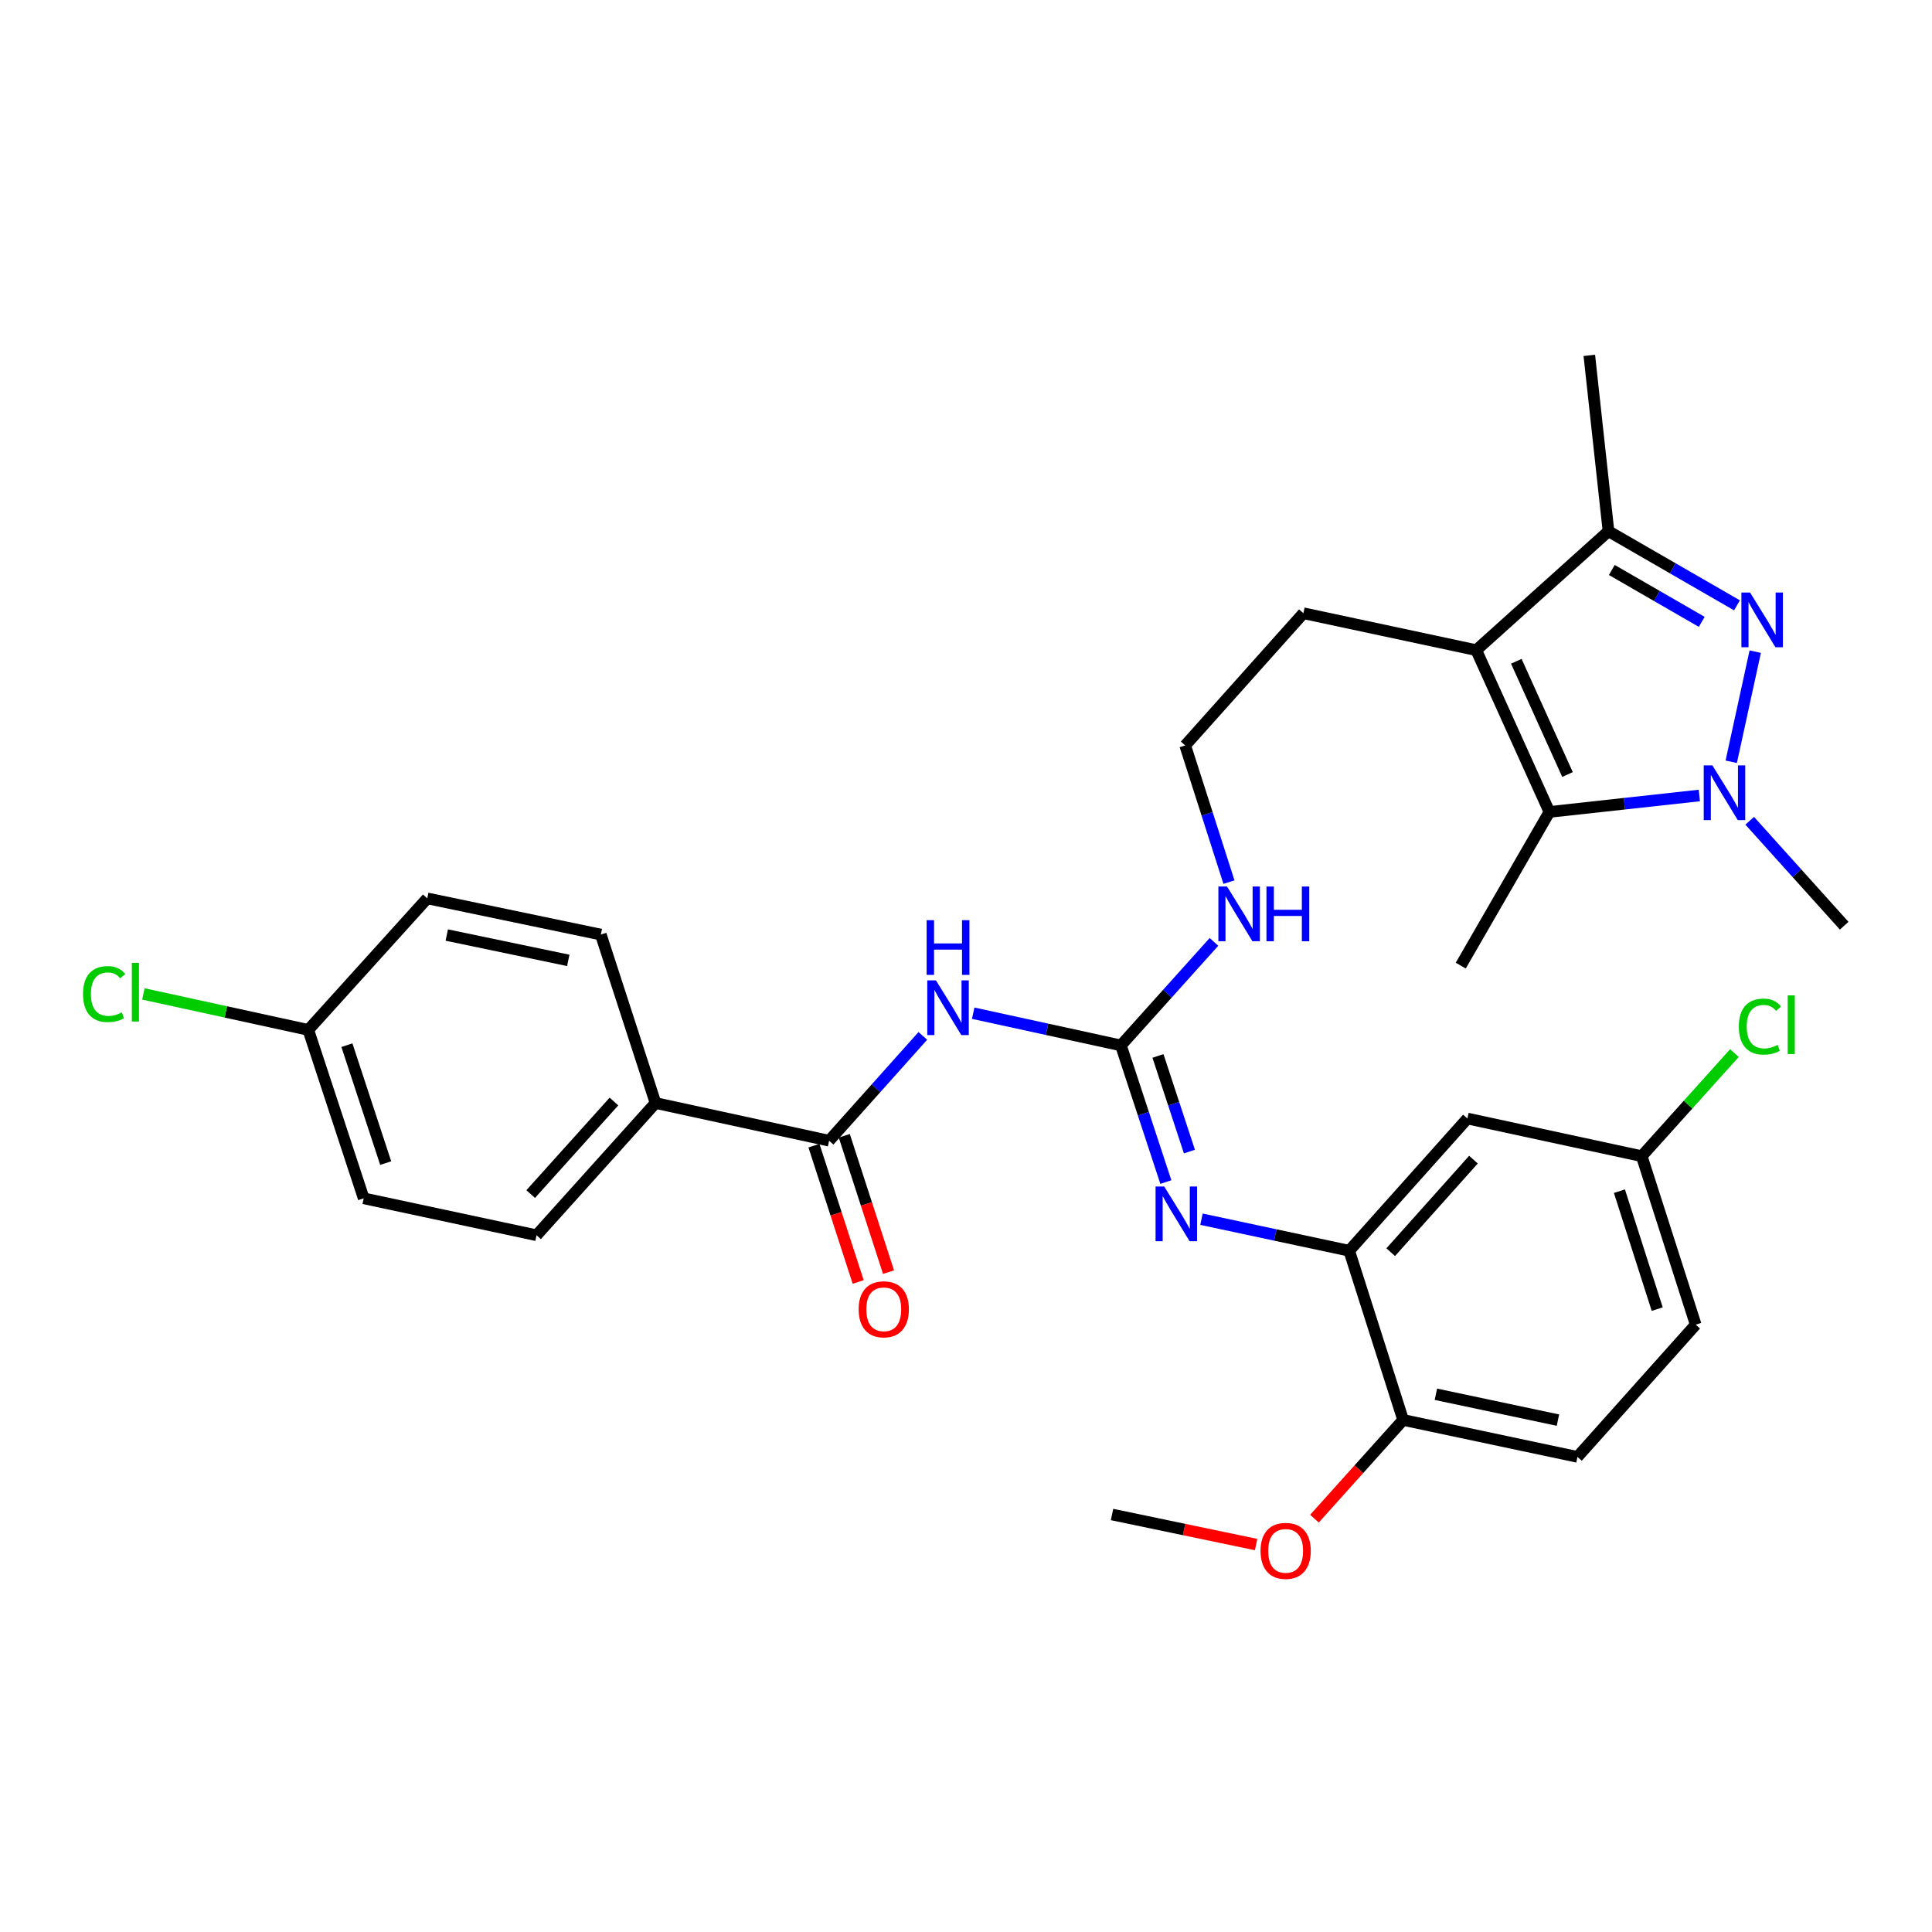 <?xml version='1.0' encoding='iso-8859-1'?>
<svg version='1.1' baseProfile='full'
              xmlns='http://www.w3.org/2000/svg'
                      xmlns:rdkit='http://www.rdkit.org/xml'
                      xmlns:xlink='http://www.w3.org/1999/xlink'
                  xml:space='preserve'
width='1000px' height='1000px' viewBox='0 0 1000 1000'>
<!-- END OF HEADER -->
<rect style='opacity:1.0;fill:#FFFFFF;stroke:none' width='1000' height='1000' x='0' y='0'> </rect>
<path class='bond-0' d='M 908.504,337.295 L 896.084,394.291' style='fill:none;fill-rule:evenodd;stroke:#0000FF;stroke-width:6px;stroke-linecap:butt;stroke-linejoin:miter;stroke-opacity:1' />
<path class='bond-4' d='M 899.053,313.325 L 865.803,294.141' style='fill:none;fill-rule:evenodd;stroke:#0000FF;stroke-width:6px;stroke-linecap:butt;stroke-linejoin:miter;stroke-opacity:1' />
<path class='bond-4' d='M 865.803,294.141 L 832.553,274.958' style='fill:none;fill-rule:evenodd;stroke:#000000;stroke-width:6px;stroke-linecap:butt;stroke-linejoin:miter;stroke-opacity:1' />
<path class='bond-4' d='M 880.825,321.876 L 857.55,308.448' style='fill:none;fill-rule:evenodd;stroke:#0000FF;stroke-width:6px;stroke-linecap:butt;stroke-linejoin:miter;stroke-opacity:1' />
<path class='bond-4' d='M 857.55,308.448 L 834.274,295.019' style='fill:none;fill-rule:evenodd;stroke:#000000;stroke-width:6px;stroke-linecap:butt;stroke-linejoin:miter;stroke-opacity:1' />
<path class='bond-2' d='M 879.571,411.747 L 840.771,416.002' style='fill:none;fill-rule:evenodd;stroke:#0000FF;stroke-width:6px;stroke-linecap:butt;stroke-linejoin:miter;stroke-opacity:1' />
<path class='bond-2' d='M 840.771,416.002 L 801.97,420.256' style='fill:none;fill-rule:evenodd;stroke:#000000;stroke-width:6px;stroke-linecap:butt;stroke-linejoin:miter;stroke-opacity:1' />
<path class='bond-19' d='M 905.646,424.822 L 930.096,451.985' style='fill:none;fill-rule:evenodd;stroke:#0000FF;stroke-width:6px;stroke-linecap:butt;stroke-linejoin:miter;stroke-opacity:1' />
<path class='bond-19' d='M 930.096,451.985 L 954.545,479.147' style='fill:none;fill-rule:evenodd;stroke:#000000;stroke-width:6px;stroke-linecap:butt;stroke-linejoin:miter;stroke-opacity:1' />
<path class='bond-1' d='M 764.111,336.518 L 832.553,274.958' style='fill:none;fill-rule:evenodd;stroke:#000000;stroke-width:6px;stroke-linecap:butt;stroke-linejoin:miter;stroke-opacity:1' />
<path class='bond-18' d='M 764.111,336.518 L 674.638,317.405' style='fill:none;fill-rule:evenodd;stroke:#000000;stroke-width:6px;stroke-linecap:butt;stroke-linejoin:miter;stroke-opacity:1' />
<path class='bond-31' d='M 764.111,336.518 L 801.97,420.256' style='fill:none;fill-rule:evenodd;stroke:#000000;stroke-width:6px;stroke-linecap:butt;stroke-linejoin:miter;stroke-opacity:1' />
<path class='bond-31' d='M 784.84,342.275 L 811.341,400.892' style='fill:none;fill-rule:evenodd;stroke:#000000;stroke-width:6px;stroke-linecap:butt;stroke-linejoin:miter;stroke-opacity:1' />
<path class='bond-22' d='M 801.97,420.256 L 756.082,499.801' style='fill:none;fill-rule:evenodd;stroke:#000000;stroke-width:6px;stroke-linecap:butt;stroke-linejoin:miter;stroke-opacity:1' />
<path class='bond-3' d='M 503.73,524.434 L 541.956,532.768' style='fill:none;fill-rule:evenodd;stroke:#0000FF;stroke-width:6px;stroke-linecap:butt;stroke-linejoin:miter;stroke-opacity:1' />
<path class='bond-3' d='M 541.956,532.768 L 580.183,541.102' style='fill:none;fill-rule:evenodd;stroke:#000000;stroke-width:6px;stroke-linecap:butt;stroke-linejoin:miter;stroke-opacity:1' />
<path class='bond-6' d='M 477.652,536.187 L 453.4,563.309' style='fill:none;fill-rule:evenodd;stroke:#0000FF;stroke-width:6px;stroke-linecap:butt;stroke-linejoin:miter;stroke-opacity:1' />
<path class='bond-6' d='M 453.4,563.309 L 429.149,590.431' style='fill:none;fill-rule:evenodd;stroke:#000000;stroke-width:6px;stroke-linecap:butt;stroke-linejoin:miter;stroke-opacity:1' />
<path class='bond-29' d='M 832.553,274.958 L 822.625,183.943' style='fill:none;fill-rule:evenodd;stroke:#000000;stroke-width:6px;stroke-linecap:butt;stroke-linejoin:miter;stroke-opacity:1' />
<path class='bond-5' d='M 580.183,541.102 L 604.265,514.311' style='fill:none;fill-rule:evenodd;stroke:#000000;stroke-width:6px;stroke-linecap:butt;stroke-linejoin:miter;stroke-opacity:1' />
<path class='bond-5' d='M 604.265,514.311 L 628.347,487.52' style='fill:none;fill-rule:evenodd;stroke:#0000FF;stroke-width:6px;stroke-linecap:butt;stroke-linejoin:miter;stroke-opacity:1' />
<path class='bond-7' d='M 580.183,541.102 L 591.814,576.464' style='fill:none;fill-rule:evenodd;stroke:#000000;stroke-width:6px;stroke-linecap:butt;stroke-linejoin:miter;stroke-opacity:1' />
<path class='bond-7' d='M 591.814,576.464 L 603.445,611.826' style='fill:none;fill-rule:evenodd;stroke:#0000FF;stroke-width:6px;stroke-linecap:butt;stroke-linejoin:miter;stroke-opacity:1' />
<path class='bond-7' d='M 599.361,546.55 L 607.503,571.303' style='fill:none;fill-rule:evenodd;stroke:#000000;stroke-width:6px;stroke-linecap:butt;stroke-linejoin:miter;stroke-opacity:1' />
<path class='bond-7' d='M 607.503,571.303 L 615.645,596.057' style='fill:none;fill-rule:evenodd;stroke:#0000FF;stroke-width:6px;stroke-linecap:butt;stroke-linejoin:miter;stroke-opacity:1' />
<path class='bond-10' d='M 429.149,590.431 L 339.3,570.923' style='fill:none;fill-rule:evenodd;stroke:#000000;stroke-width:6px;stroke-linecap:butt;stroke-linejoin:miter;stroke-opacity:1' />
<path class='bond-12' d='M 421.294,592.979 L 432.743,628.263' style='fill:none;fill-rule:evenodd;stroke:#000000;stroke-width:6px;stroke-linecap:butt;stroke-linejoin:miter;stroke-opacity:1' />
<path class='bond-12' d='M 432.743,628.263 L 444.193,663.547' style='fill:none;fill-rule:evenodd;stroke:#FF0000;stroke-width:6px;stroke-linecap:butt;stroke-linejoin:miter;stroke-opacity:1' />
<path class='bond-12' d='M 437.004,587.882 L 448.453,623.166' style='fill:none;fill-rule:evenodd;stroke:#000000;stroke-width:6px;stroke-linecap:butt;stroke-linejoin:miter;stroke-opacity:1' />
<path class='bond-12' d='M 448.453,623.166 L 459.903,658.449' style='fill:none;fill-rule:evenodd;stroke:#FF0000;stroke-width:6px;stroke-linecap:butt;stroke-linejoin:miter;stroke-opacity:1' />
<path class='bond-8' d='M 621.884,631.062 L 660.112,639.223' style='fill:none;fill-rule:evenodd;stroke:#0000FF;stroke-width:6px;stroke-linecap:butt;stroke-linejoin:miter;stroke-opacity:1' />
<path class='bond-8' d='M 660.112,639.223 L 698.339,647.385' style='fill:none;fill-rule:evenodd;stroke:#000000;stroke-width:6px;stroke-linecap:butt;stroke-linejoin:miter;stroke-opacity:1' />
<path class='bond-9' d='M 698.339,647.385 L 759.523,578.952' style='fill:none;fill-rule:evenodd;stroke:#000000;stroke-width:6px;stroke-linecap:butt;stroke-linejoin:miter;stroke-opacity:1' />
<path class='bond-9' d='M 719.83,648.128 L 762.658,600.225' style='fill:none;fill-rule:evenodd;stroke:#000000;stroke-width:6px;stroke-linecap:butt;stroke-linejoin:miter;stroke-opacity:1' />
<path class='bond-11' d='M 698.339,647.385 L 726.261,734.958' style='fill:none;fill-rule:evenodd;stroke:#000000;stroke-width:6px;stroke-linecap:butt;stroke-linejoin:miter;stroke-opacity:1' />
<path class='bond-17' d='M 759.523,578.952 L 849.749,598.432' style='fill:none;fill-rule:evenodd;stroke:#000000;stroke-width:6px;stroke-linecap:butt;stroke-linejoin:miter;stroke-opacity:1' />
<path class='bond-14' d='M 339.3,570.923 L 277.721,639.365' style='fill:none;fill-rule:evenodd;stroke:#000000;stroke-width:6px;stroke-linecap:butt;stroke-linejoin:miter;stroke-opacity:1' />
<path class='bond-14' d='M 317.785,570.142 L 274.68,618.052' style='fill:none;fill-rule:evenodd;stroke:#000000;stroke-width:6px;stroke-linecap:butt;stroke-linejoin:miter;stroke-opacity:1' />
<path class='bond-15' d='M 339.3,570.923 L 310.983,483.735' style='fill:none;fill-rule:evenodd;stroke:#000000;stroke-width:6px;stroke-linecap:butt;stroke-linejoin:miter;stroke-opacity:1' />
<path class='bond-16' d='M 726.261,734.958 L 816.496,754.081' style='fill:none;fill-rule:evenodd;stroke:#000000;stroke-width:6px;stroke-linecap:butt;stroke-linejoin:miter;stroke-opacity:1' />
<path class='bond-16' d='M 743.22,721.669 L 806.385,735.055' style='fill:none;fill-rule:evenodd;stroke:#000000;stroke-width:6px;stroke-linecap:butt;stroke-linejoin:miter;stroke-opacity:1' />
<path class='bond-28' d='M 726.261,734.958 L 703.311,760.506' style='fill:none;fill-rule:evenodd;stroke:#000000;stroke-width:6px;stroke-linecap:butt;stroke-linejoin:miter;stroke-opacity:1' />
<path class='bond-28' d='M 703.311,760.506 L 680.361,786.053' style='fill:none;fill-rule:evenodd;stroke:#FF0000;stroke-width:6px;stroke-linecap:butt;stroke-linejoin:miter;stroke-opacity:1' />
<path class='bond-13' d='M 636.108,456.578 L 624.781,421.208' style='fill:none;fill-rule:evenodd;stroke:#0000FF;stroke-width:6px;stroke-linecap:butt;stroke-linejoin:miter;stroke-opacity:1' />
<path class='bond-13' d='M 624.781,421.208 L 613.454,385.838' style='fill:none;fill-rule:evenodd;stroke:#000000;stroke-width:6px;stroke-linecap:butt;stroke-linejoin:miter;stroke-opacity:1' />
<path class='bond-24' d='M 277.721,639.365 L 188.248,620.252' style='fill:none;fill-rule:evenodd;stroke:#000000;stroke-width:6px;stroke-linecap:butt;stroke-linejoin:miter;stroke-opacity:1' />
<path class='bond-23' d='M 310.983,483.735 L 221.143,464.998' style='fill:none;fill-rule:evenodd;stroke:#000000;stroke-width:6px;stroke-linecap:butt;stroke-linejoin:miter;stroke-opacity:1' />
<path class='bond-23' d='M 294.135,497.093 L 231.247,483.977' style='fill:none;fill-rule:evenodd;stroke:#000000;stroke-width:6px;stroke-linecap:butt;stroke-linejoin:miter;stroke-opacity:1' />
<path class='bond-21' d='M 816.496,754.081 L 877.689,685.639' style='fill:none;fill-rule:evenodd;stroke:#000000;stroke-width:6px;stroke-linecap:butt;stroke-linejoin:miter;stroke-opacity:1' />
<path class='bond-25' d='M 849.749,598.432 L 873.742,571.752' style='fill:none;fill-rule:evenodd;stroke:#000000;stroke-width:6px;stroke-linecap:butt;stroke-linejoin:miter;stroke-opacity:1' />
<path class='bond-25' d='M 873.742,571.752 L 897.734,545.072' style='fill:none;fill-rule:evenodd;stroke:#00CC00;stroke-width:6px;stroke-linecap:butt;stroke-linejoin:miter;stroke-opacity:1' />
<path class='bond-32' d='M 849.749,598.432 L 877.689,685.639' style='fill:none;fill-rule:evenodd;stroke:#000000;stroke-width:6px;stroke-linecap:butt;stroke-linejoin:miter;stroke-opacity:1' />
<path class='bond-32' d='M 838.211,616.552 L 857.769,677.597' style='fill:none;fill-rule:evenodd;stroke:#000000;stroke-width:6px;stroke-linecap:butt;stroke-linejoin:miter;stroke-opacity:1' />
<path class='bond-27' d='M 674.638,317.405 L 613.454,385.838' style='fill:none;fill-rule:evenodd;stroke:#000000;stroke-width:6px;stroke-linecap:butt;stroke-linejoin:miter;stroke-opacity:1' />
<path class='bond-20' d='M 159.574,533.073 L 221.143,464.998' style='fill:none;fill-rule:evenodd;stroke:#000000;stroke-width:6px;stroke-linecap:butt;stroke-linejoin:miter;stroke-opacity:1' />
<path class='bond-26' d='M 159.574,533.073 L 116.897,523.765' style='fill:none;fill-rule:evenodd;stroke:#000000;stroke-width:6px;stroke-linecap:butt;stroke-linejoin:miter;stroke-opacity:1' />
<path class='bond-26' d='M 116.897,523.765 L 74.221,514.457' style='fill:none;fill-rule:evenodd;stroke:#00CC00;stroke-width:6px;stroke-linecap:butt;stroke-linejoin:miter;stroke-opacity:1' />
<path class='bond-33' d='M 159.574,533.073 L 188.248,620.252' style='fill:none;fill-rule:evenodd;stroke:#000000;stroke-width:6px;stroke-linecap:butt;stroke-linejoin:miter;stroke-opacity:1' />
<path class='bond-33' d='M 179.564,540.989 L 199.636,602.015' style='fill:none;fill-rule:evenodd;stroke:#000000;stroke-width:6px;stroke-linecap:butt;stroke-linejoin:miter;stroke-opacity:1' />
<path class='bond-30' d='M 650.158,799.457 L 612.876,791.68' style='fill:none;fill-rule:evenodd;stroke:#FF0000;stroke-width:6px;stroke-linecap:butt;stroke-linejoin:miter;stroke-opacity:1' />
<path class='bond-30' d='M 612.876,791.68 L 575.595,783.902' style='fill:none;fill-rule:evenodd;stroke:#000000;stroke-width:6px;stroke-linecap:butt;stroke-linejoin:miter;stroke-opacity:1' />
<path  class='atom-0' d='M 905.829 306.686
L 915.109 321.686
Q 916.029 323.166, 917.509 325.846
Q 918.989 328.526, 919.069 328.686
L 919.069 306.686
L 922.829 306.686
L 922.829 335.006
L 918.949 335.006
L 908.989 318.606
Q 907.829 316.686, 906.589 314.486
Q 905.389 312.286, 905.029 311.606
L 905.029 335.006
L 901.349 335.006
L 901.349 306.686
L 905.829 306.686
' fill='#0000FF'/>
<path  class='atom-1' d='M 886.331 396.159
L 895.611 411.159
Q 896.531 412.639, 898.011 415.319
Q 899.491 417.999, 899.571 418.159
L 899.571 396.159
L 903.331 396.159
L 903.331 424.479
L 899.451 424.479
L 889.491 408.079
Q 888.331 406.159, 887.091 403.959
Q 885.891 401.759, 885.531 401.079
L 885.531 424.479
L 881.851 424.479
L 881.851 396.159
L 886.331 396.159
' fill='#0000FF'/>
<path  class='atom-4' d='M 484.44 507.434
L 493.72 522.434
Q 494.64 523.914, 496.12 526.594
Q 497.6 529.274, 497.68 529.434
L 497.68 507.434
L 501.44 507.434
L 501.44 535.754
L 497.56 535.754
L 487.6 519.354
Q 486.44 517.434, 485.2 515.234
Q 484 513.034, 483.64 512.354
L 483.64 535.754
L 479.96 535.754
L 479.96 507.434
L 484.44 507.434
' fill='#0000FF'/>
<path  class='atom-4' d='M 479.62 476.282
L 483.46 476.282
L 483.46 488.322
L 497.94 488.322
L 497.94 476.282
L 501.78 476.282
L 501.78 504.602
L 497.94 504.602
L 497.94 491.522
L 483.46 491.522
L 483.46 504.602
L 479.62 504.602
L 479.62 476.282
' fill='#0000FF'/>
<path  class='atom-8' d='M 602.597 614.121
L 611.877 629.121
Q 612.797 630.601, 614.277 633.281
Q 615.757 635.961, 615.837 636.121
L 615.837 614.121
L 619.597 614.121
L 619.597 642.441
L 615.717 642.441
L 605.757 626.041
Q 604.597 624.121, 603.357 621.921
Q 602.157 619.721, 601.797 619.041
L 601.797 642.441
L 598.117 642.441
L 598.117 614.121
L 602.597 614.121
' fill='#0000FF'/>
<path  class='atom-13' d='M 444.438 677.69
Q 444.438 670.89, 447.798 667.09
Q 451.158 663.29, 457.438 663.29
Q 463.718 663.29, 467.078 667.09
Q 470.438 670.89, 470.438 677.69
Q 470.438 684.57, 467.038 688.49
Q 463.638 692.37, 457.438 692.37
Q 451.198 692.37, 447.798 688.49
Q 444.438 684.61, 444.438 677.69
M 457.438 689.17
Q 461.758 689.17, 464.078 686.29
Q 466.438 683.37, 466.438 677.69
Q 466.438 672.13, 464.078 669.33
Q 461.758 666.49, 457.438 666.49
Q 453.118 666.49, 450.758 669.29
Q 448.438 672.09, 448.438 677.69
Q 448.438 683.41, 450.758 686.29
Q 453.118 689.17, 457.438 689.17
' fill='#FF0000'/>
<path  class='atom-14' d='M 635.116 458.866
L 644.396 473.866
Q 645.316 475.346, 646.796 478.026
Q 648.276 480.706, 648.356 480.866
L 648.356 458.866
L 652.116 458.866
L 652.116 487.186
L 648.236 487.186
L 638.276 470.786
Q 637.116 468.866, 635.876 466.666
Q 634.676 464.466, 634.316 463.786
L 634.316 487.186
L 630.636 487.186
L 630.636 458.866
L 635.116 458.866
' fill='#0000FF'/>
<path  class='atom-14' d='M 655.516 458.866
L 659.356 458.866
L 659.356 470.906
L 673.836 470.906
L 673.836 458.866
L 677.676 458.866
L 677.676 487.186
L 673.836 487.186
L 673.836 474.106
L 659.356 474.106
L 659.356 487.186
L 655.516 487.186
L 655.516 458.866
' fill='#0000FF'/>
<path  class='atom-26' d='M 900.022 531.364
Q 900.022 524.324, 903.302 520.644
Q 906.622 516.924, 912.902 516.924
Q 918.742 516.924, 921.862 521.044
L 919.222 523.204
Q 916.942 520.204, 912.902 520.204
Q 908.622 520.204, 906.342 523.084
Q 904.102 525.924, 904.102 531.364
Q 904.102 536.964, 906.422 539.844
Q 908.782 542.724, 913.342 542.724
Q 916.462 542.724, 920.102 540.844
L 921.222 543.844
Q 919.742 544.804, 917.502 545.364
Q 915.262 545.924, 912.782 545.924
Q 906.622 545.924, 903.302 542.164
Q 900.022 538.404, 900.022 531.364
' fill='#00CC00'/>
<path  class='atom-26' d='M 925.302 515.204
L 928.982 515.204
L 928.982 545.564
L 925.302 545.564
L 925.302 515.204
' fill='#00CC00'/>
<path  class='atom-27' d='M 42.971 514.536
Q 42.971 507.496, 46.251 503.816
Q 49.571 500.096, 55.851 500.096
Q 61.691 500.096, 64.811 504.216
L 62.171 506.376
Q 59.891 503.376, 55.851 503.376
Q 51.571 503.376, 49.291 506.256
Q 47.051 509.096, 47.051 514.536
Q 47.051 520.136, 49.371 523.016
Q 51.731 525.896, 56.291 525.896
Q 59.411 525.896, 63.051 524.016
L 64.171 527.016
Q 62.691 527.976, 60.451 528.536
Q 58.211 529.096, 55.731 529.096
Q 49.571 529.096, 46.251 525.336
Q 42.971 521.576, 42.971 514.536
' fill='#00CC00'/>
<path  class='atom-27' d='M 68.251 498.376
L 71.931 498.376
L 71.931 528.736
L 68.251 528.736
L 68.251 498.376
' fill='#00CC00'/>
<path  class='atom-29' d='M 652.453 802.728
Q 652.453 795.928, 655.813 792.128
Q 659.173 788.328, 665.453 788.328
Q 671.733 788.328, 675.093 792.128
Q 678.453 795.928, 678.453 802.728
Q 678.453 809.608, 675.053 813.528
Q 671.653 817.408, 665.453 817.408
Q 659.213 817.408, 655.813 813.528
Q 652.453 809.648, 652.453 802.728
M 665.453 814.208
Q 669.773 814.208, 672.093 811.328
Q 674.453 808.408, 674.453 802.728
Q 674.453 797.168, 672.093 794.368
Q 669.773 791.528, 665.453 791.528
Q 661.133 791.528, 658.773 794.328
Q 656.453 797.128, 656.453 802.728
Q 656.453 808.448, 658.773 811.328
Q 661.133 814.208, 665.453 814.208
' fill='#FF0000'/>
</svg>
